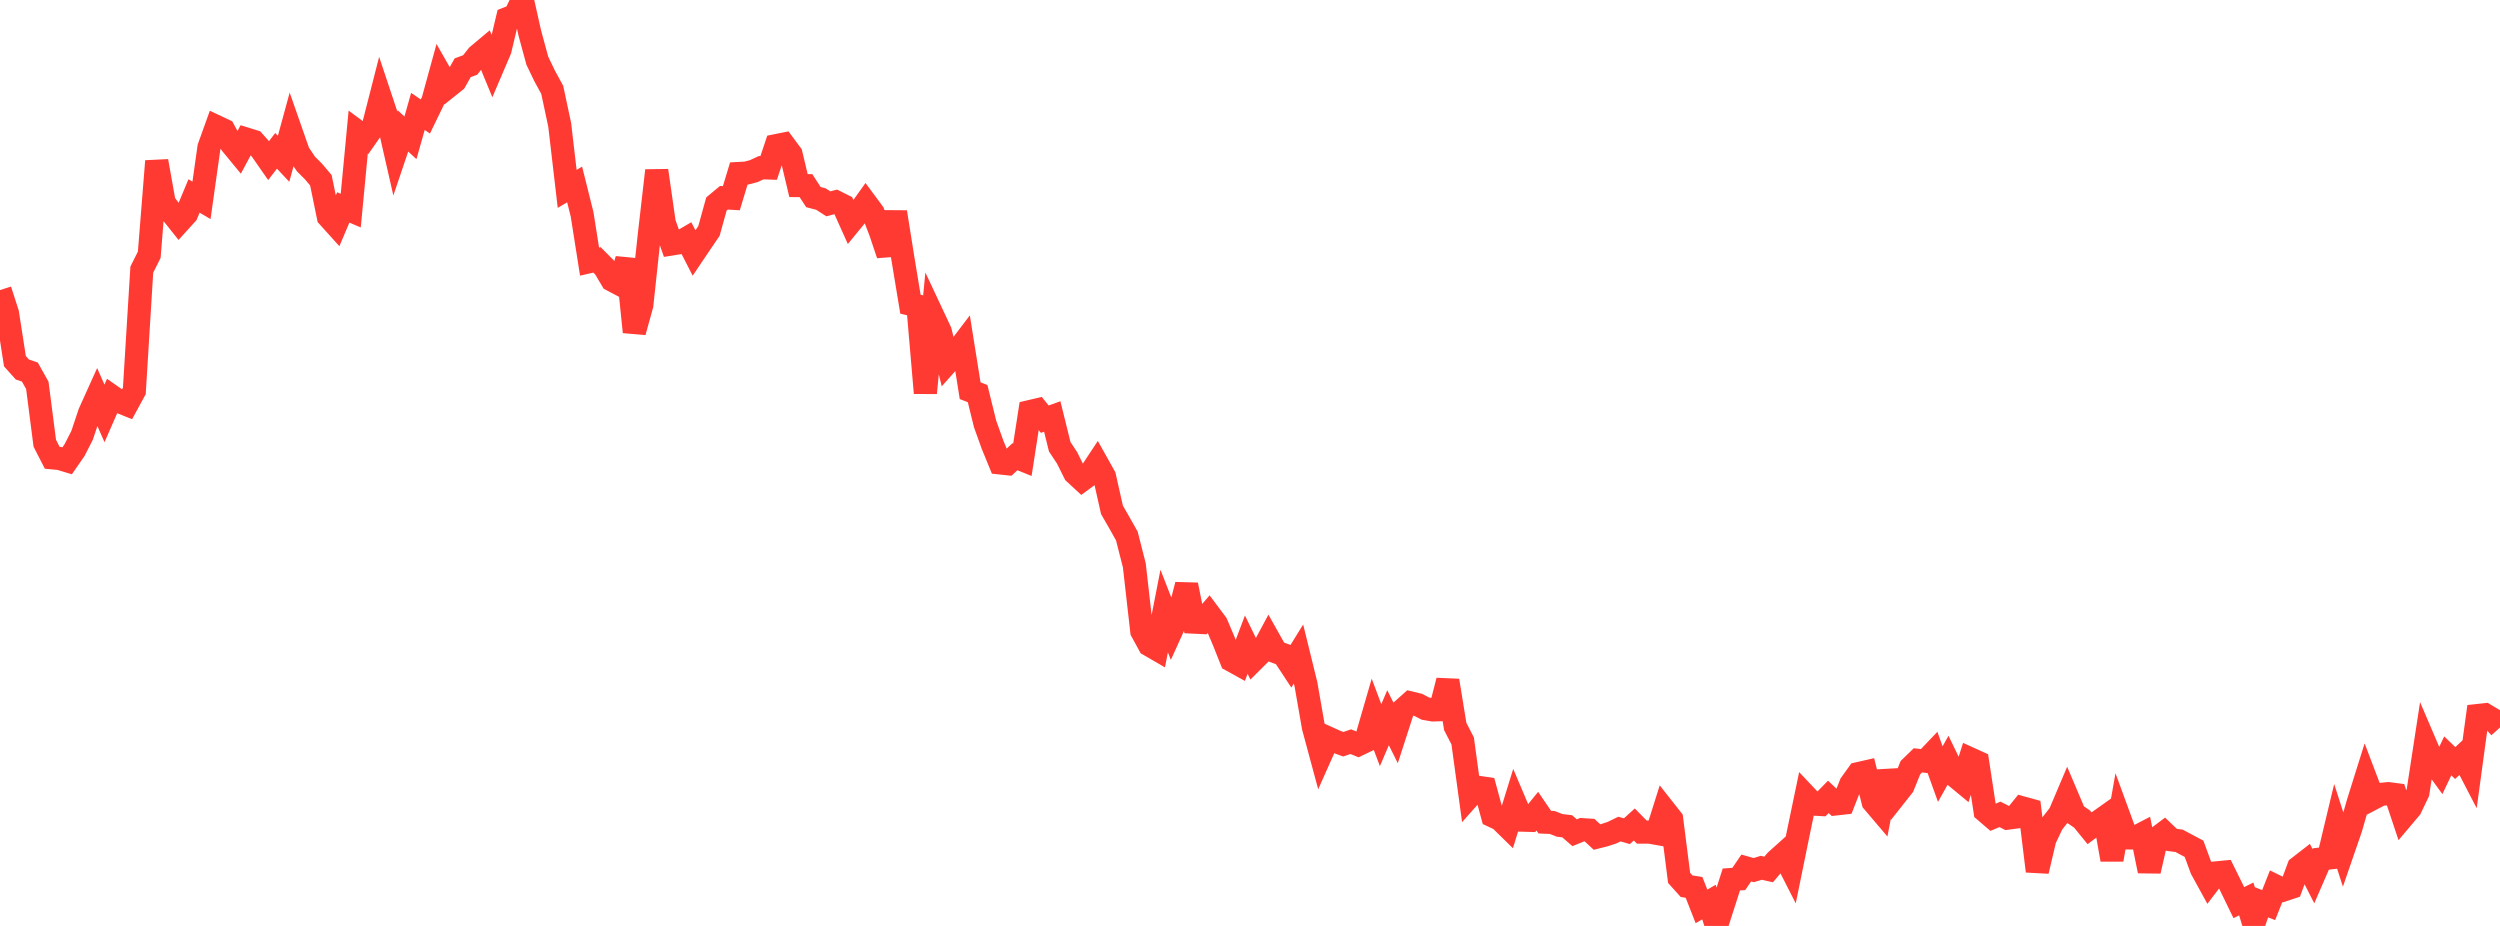 <?xml version="1.0" standalone="no"?>
<!DOCTYPE svg PUBLIC "-//W3C//DTD SVG 1.1//EN" "http://www.w3.org/Graphics/SVG/1.1/DTD/svg11.dtd">

<svg width="135" height="50" viewBox="0 0 135 50" preserveAspectRatio="none" 
  xmlns="http://www.w3.org/2000/svg"
  xmlns:xlink="http://www.w3.org/1999/xlink">


<polyline points="0.0, 15.664 0.403, 16.915 0.806, 19.505 1.209, 19.954 1.612, 20.09 2.015, 20.808 2.418, 23.935 2.821, 24.721 3.224, 24.76 3.627, 24.882 4.03, 24.299 4.433, 23.508 4.836, 22.303 5.239, 21.41 5.642, 22.325 6.045, 21.404 6.448, 21.686 6.851, 21.849 7.254, 21.107 7.657, 14.56 8.06, 13.756 8.463, 8.701 8.866, 10.951 9.269, 11.488 9.672, 11.993 10.075, 11.549 10.478, 10.582 10.881, 10.819 11.284, 7.958 11.687, 6.838 12.09, 7.028 12.493, 7.773 12.896, 8.262 13.299, 7.51 13.701, 7.635 14.104, 8.089 14.507, 8.667 14.91, 8.145 15.313, 8.575 15.716, 7.102 16.119, 8.254 16.522, 8.855 16.925, 9.258 17.328, 9.734 17.731, 11.701 18.134, 12.148 18.537, 11.201 18.94, 11.373 19.343, 7.136 19.746, 7.436 20.149, 6.861 20.552, 5.284 20.955, 6.493 21.358, 8.261 21.761, 7.07 22.164, 7.443 22.567, 6.018 22.97, 6.29 23.373, 5.461 23.776, 3.993 24.179, 4.699 24.582, 4.376 24.985, 3.658 25.388, 3.51 25.791, 3.001 26.194, 2.663 26.597, 3.638 27.0, 2.695 27.403, 0.997 27.806, 0.838 28.209, 0.0 28.612, 1.795 29.015, 3.278 29.418, 4.115 29.821, 4.853 30.224, 6.743 30.627, 10.199 31.03, 9.961 31.433, 11.575 31.836, 14.127 32.239, 14.035 32.642, 14.44 33.045, 15.121 33.448, 15.333 33.851, 14.01 34.254, 17.927 34.657, 16.472 35.06, 12.722 35.463, 9.211 35.866, 12.024 36.269, 13.173 36.672, 13.109 37.075, 12.873 37.478, 13.66 37.881, 13.061 38.284, 12.471 38.687, 11.015 39.09, 10.68 39.493, 10.703 39.896, 9.369 40.299, 9.347 40.701, 9.242 41.104, 9.056 41.507, 9.07 41.91, 7.866 42.313, 7.785 42.716, 8.328 43.119, 10.021 43.522, 10.025 43.925, 10.644 44.328, 10.748 44.731, 11.007 45.134, 10.901 45.537, 11.103 45.94, 12 46.343, 11.508 46.746, 10.944 47.149, 11.488 47.552, 12.544 47.955, 13.745 48.358, 11.453 48.761, 13.99 49.164, 16.426 49.567, 16.523 49.97, 21.221 50.373, 17.045 50.776, 17.905 51.179, 19.557 51.582, 19.104 51.985, 18.573 52.388, 21.098 52.791, 21.255 53.194, 22.89 53.597, 24.013 54.0, 24.997 54.403, 25.04 54.806, 24.663 55.209, 24.827 55.612, 22.227 56.015, 22.132 56.418, 22.635 56.821, 22.49 57.224, 24.121 57.627, 24.734 58.03, 25.544 58.433, 25.917 58.836, 25.622 59.239, 25.012 59.642, 25.733 60.045, 27.529 60.448, 28.23 60.851, 28.949 61.254, 30.531 61.657, 34.085 62.06, 34.824 62.463, 35.058 62.866, 32.997 63.269, 34.028 63.672, 33.14 64.075, 31.58 64.478, 33.595 64.881, 33.614 65.284, 33.146 65.687, 33.684 66.09, 34.638 66.493, 35.651 66.896, 35.874 67.299, 34.811 67.701, 35.637 68.104, 35.236 68.507, 34.488 68.91, 35.205 69.313, 35.355 69.716, 35.968 70.119, 35.317 70.522, 36.958 70.925, 39.267 71.328, 40.76 71.731, 39.857 72.134, 40.04 72.537, 40.188 72.94, 40.05 73.343, 40.212 73.746, 40.018 74.149, 38.627 74.552, 39.698 74.955, 38.758 75.358, 39.565 75.761, 38.318 76.164, 37.958 76.567, 38.055 76.97, 38.265 77.373, 38.335 77.776, 38.324 78.179, 36.753 78.582, 39.227 78.985, 40.011 79.388, 42.965 79.791, 42.511 80.194, 42.571 80.597, 44.056 81.0, 44.245 81.403, 44.64 81.806, 43.338 82.209, 44.288 82.612, 44.299 83.015, 43.804 83.418, 44.396 83.821, 44.414 84.224, 44.571 84.627, 44.619 85.03, 44.968 85.433, 44.802 85.836, 44.828 86.239, 45.2 86.642, 45.098 87.045, 44.966 87.448, 44.77 87.851, 44.885 88.254, 44.522 88.657, 44.933 89.06, 44.931 89.463, 45.002 89.866, 43.724 90.269, 44.235 90.672, 47.406 91.075, 47.855 91.478, 47.919 91.881, 48.946 92.284, 48.711 92.687, 50.0 93.09, 48.748 93.493, 47.493 93.896, 47.463 94.299, 46.871 94.701, 46.987 95.104, 46.861 95.507, 46.951 95.91, 46.476 96.313, 46.114 96.716, 46.905 97.119, 44.931 97.522, 42.993 97.925, 43.42 98.328, 43.443 98.731, 43.032 99.134, 43.411 99.537, 43.366 99.94, 42.339 100.343, 41.778 100.746, 41.686 101.149, 43.299 101.552, 43.773 101.955, 41.662 102.358, 42.957 102.761, 42.447 103.164, 41.451 103.567, 41.059 103.97, 41.104 104.373, 40.681 104.776, 41.801 105.179, 41.081 105.582, 41.911 105.985, 42.244 106.388, 40.975 106.791, 41.158 107.194, 43.797 107.597, 44.143 108.0, 43.976 108.403, 44.181 108.806, 44.127 109.209, 43.626 109.612, 43.737 110.015, 47.042 110.418, 45.322 110.821, 44.47 111.224, 43.954 111.627, 43.004 112.03, 43.953 112.433, 44.232 112.836, 44.726 113.239, 44.425 113.642, 44.139 114.045, 46.423 114.448, 44.147 114.851, 45.246 115.254, 45.251 115.657, 45.042 116.06, 47.036 116.463, 45.27 116.866, 44.968 117.269, 45.352 117.672, 45.404 118.075, 45.619 118.478, 45.834 118.881, 46.93 119.284, 47.664 119.687, 47.135 120.09, 47.096 120.493, 47.911 120.896, 48.742 121.299, 48.543 121.701, 49.875 122.104, 48.716 122.507, 48.876 122.91, 47.86 123.313, 48.058 123.716, 47.924 124.119, 46.839 124.522, 46.526 124.925, 47.315 125.328, 46.386 125.731, 46.337 126.134, 44.652 126.537, 45.904 126.94, 44.736 127.343, 43.335 127.746, 42.05 128.149, 43.11 128.552, 42.899 128.955, 42.857 129.358, 42.909 129.761, 44.116 130.164, 43.639 130.567, 42.799 130.97, 40.171 131.373, 41.112 131.776, 41.665 132.179, 40.817 132.582, 41.205 132.985, 40.827 133.388, 41.604 133.791, 38.64 134.194, 38.596 134.597, 38.838 135.0, 39.286" fill="none" stroke="#ff3a33" stroke-width="1.25"/>

</svg>
